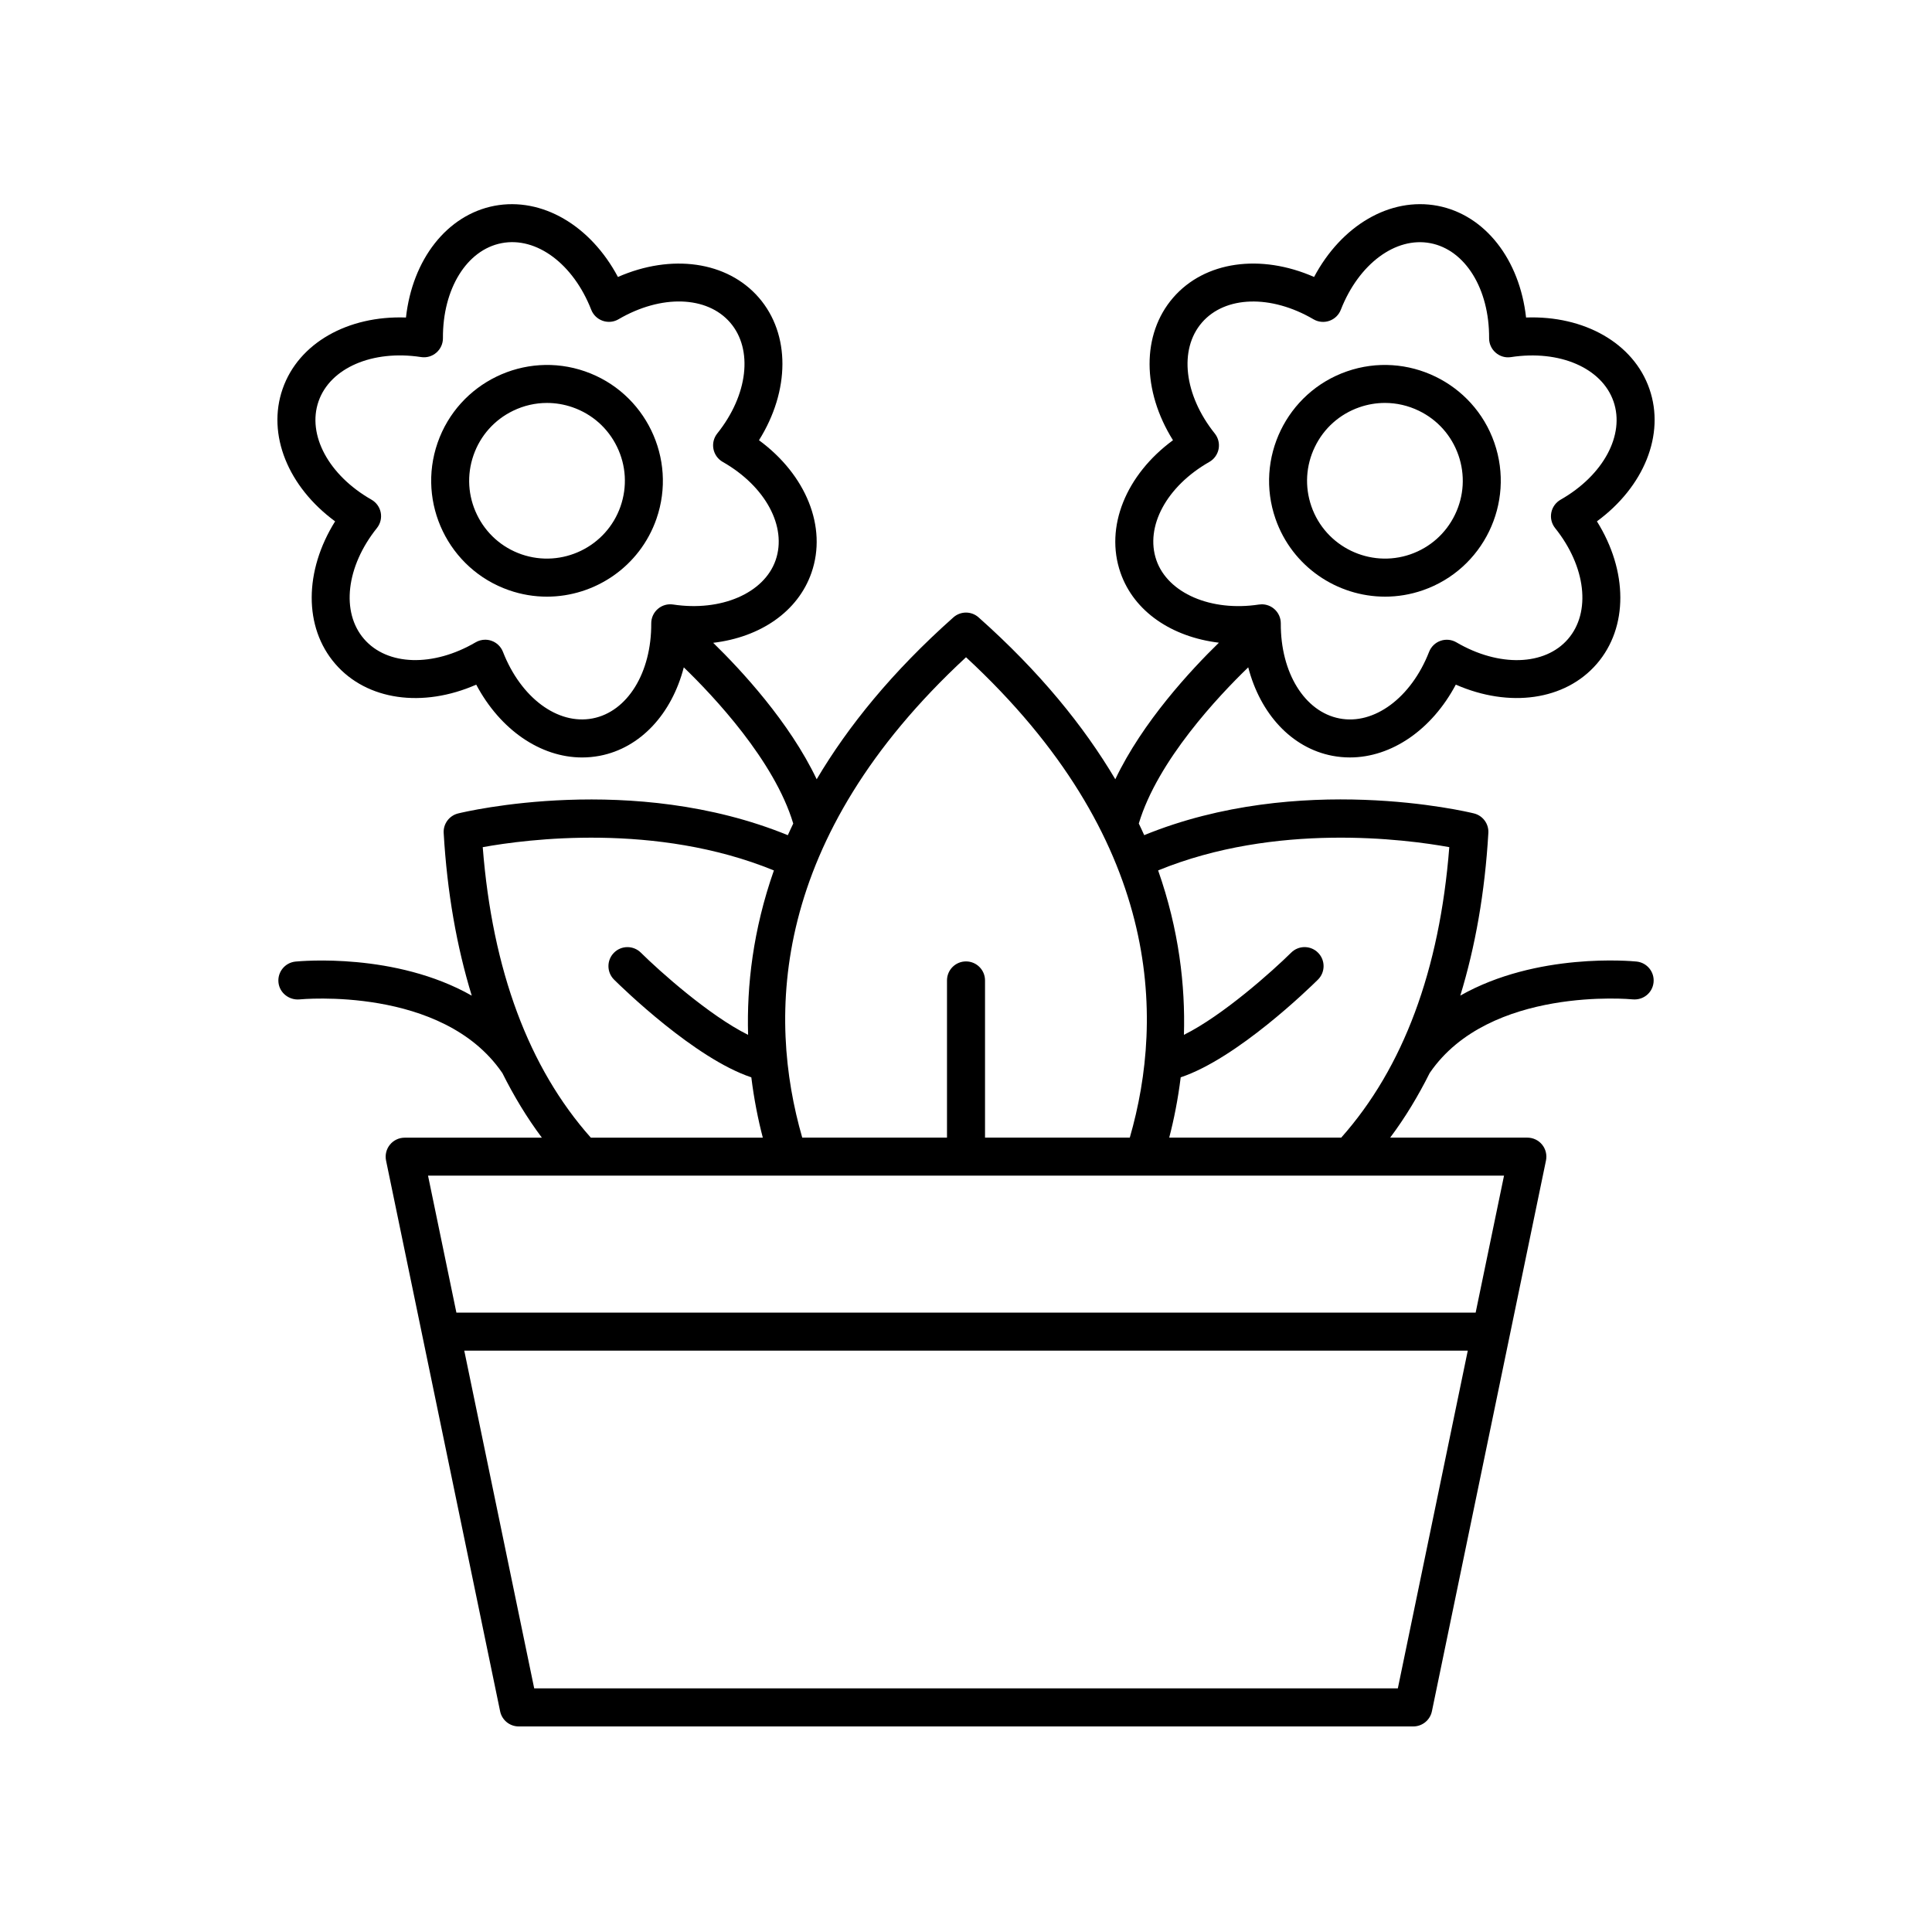 <?xml version="1.0" encoding="UTF-8"?>
<!-- The Best Svg Icon site in the world: iconSvg.co, Visit us! https://iconsvg.co -->
<svg fill="#000000" width="800px" height="800px" version="1.1" viewBox="144 144 512 512" xmlns="http://www.w3.org/2000/svg">
 <g>
  <path d="m345.12 222.9c-8.402-9.707-23.223-11.703-37.363-5.5-7.258-13.648-20.133-21.238-32.719-18.859-12.609 2.414-21.75 14.242-23.453 29.605-15.418-0.555-28.48 6.785-32.688 18.914-4.215 12.117 1.457 25.949 13.91 35.105-8.191 13.105-8.359 28.055 0.035 37.762 8.395 9.723 23.211 11.723 37.363 5.512 6.356 11.965 17.027 19.297 28.062 19.297 1.543 0 3.106-0.145 4.656-0.438h0.004c10.848-2.078 19.102-11.16 22.285-23.441 7.863 7.59 24.012 24.715 29.004 41.395-0.484 1.031-0.984 2.062-1.434 3.082-41.105-16.789-85.469-6.234-87.379-5.762-2.356 0.582-3.965 2.762-3.824 5.18 0.918 15.801 3.465 30.129 7.438 43.105-20.273-11.5-45.367-9.16-46.727-9.027-2.769 0.289-4.781 2.766-4.496 5.531 0.289 2.766 2.801 4.719 5.531 4.496 0.391-0.039 37.891-3.641 53.723 19.398 0.012 0.02 0.035 0.023 0.047 0.043 3.074 6.16 6.551 11.922 10.508 17.199h-36.363c-1.516 0-2.953 0.684-3.906 1.855-0.961 1.176-1.332 2.723-1.027 4.207l30.23 145.96c0.477 2.324 2.539 4.004 4.926 4.004h237.07c2.387 0 4.449-1.676 4.934-4.016l30.23-145.96c0.305-1.484-0.07-3.031-1.027-4.207-0.953-1.172-2.391-1.855-3.906-1.855h-36.359c3.957-5.277 7.434-11.039 10.512-17.203 0.012-0.016 0.031-0.023 0.043-0.039 15.77-22.953 53.348-19.449 53.727-19.398 2.812 0.246 5.238-1.738 5.519-4.5 0.285-2.766-1.727-5.234-4.492-5.523-1.363-0.137-26.453-2.477-46.723 9.023 3.969-12.973 6.516-27.301 7.434-43.102 0.145-2.422-1.465-4.602-3.824-5.18-1.918-0.477-46.277-11.031-87.379 5.762-0.449-1.023-0.949-2.055-1.434-3.082 4.992-16.68 21.141-33.801 29.004-41.391 3.184 12.281 11.438 21.363 22.289 23.441 1.551 0.297 3.106 0.438 4.656 0.438 11.031 0 21.707-7.332 28.062-19.297 14.164 6.215 28.973 4.207 37.363-5.504 8.395-9.711 8.227-24.66 0.035-37.766 12.453-9.156 18.125-22.984 13.91-35.105-4.211-12.129-17.273-19.473-32.688-18.914-1.703-15.359-10.844-27.188-23.449-29.605-12.617-2.387-25.473 5.211-32.73 18.859-14.148-6.211-28.973-4.207-37.363 5.504-8.387 9.707-8.223 24.66-0.031 37.762-12.453 9.156-18.125 22.984-13.91 35.109 3.594 10.34 13.621 17.031 26.078 18.551-7.375 7.18-20.223 20.988-27.453 36.188-8.312-14.031-20.016-28.488-36.223-42.895-1.91-1.703-4.781-1.703-6.691 0-16.207 14.406-27.91 28.863-36.223 42.895-7.223-15.18-20.047-28.973-27.426-36.16 12.477-1.484 22.461-8.242 26.047-18.578 4.215-12.121-1.457-25.953-13.91-35.109 8.199-13.102 8.367-28.055-0.02-37.766zm105.34 69.57c-3.086-8.879 2.68-19.598 14.027-26.055 1.277-0.727 2.176-1.984 2.457-3.43 0.277-1.453-0.094-2.945-1.012-4.098-8.156-10.195-9.566-22.281-3.418-29.391 6.156-7.121 18.32-7.473 29.578-0.879 1.273 0.746 2.805 0.895 4.195 0.41 1.391-0.48 2.504-1.551 3.039-2.922 4.754-12.164 14.527-19.434 23.75-17.656 9.23 1.766 15.633 12.117 15.551 25.176-0.012 1.477 0.629 2.879 1.746 3.844 1.113 0.965 2.574 1.402 4.055 1.168 12.875-1.973 24.074 2.859 27.164 11.738 3.086 8.879-2.68 19.59-14.027 26.055-1.277 0.734-2.18 1.984-2.457 3.434-0.277 1.445 0.094 2.941 1.02 4.094 8.156 10.188 9.559 22.277 3.41 29.391-6.144 7.121-18.316 7.473-29.578 0.879-1.273-0.746-2.809-0.891-4.195-0.41-1.391 0.48-2.504 1.555-3.039 2.926-4.746 12.156-14.562 19.434-23.742 17.652-9.234-1.766-15.633-12.117-15.559-25.176 0.012-1.477-0.629-2.879-1.746-3.844-0.922-0.797-2.09-1.227-3.293-1.227-0.25 0-0.508 0.02-0.758 0.059-12.688 1.934-24.133-3-27.168-11.738zm-178.53 76.039c11.648-2.121 45.969-6.594 77.16 6.164-5.539 15.773-7.215 30.551-6.836 43.574-10.305-5.109-23.449-16.867-28.43-21.793-1.977-1.953-5.172-1.945-7.125 0.039-1.957 1.977-1.938 5.164 0.039 7.125 2.269 2.246 21.426 20.906 36.371 25.887 0.719 5.84 1.797 11.203 3.043 15.984h-45.578c-16.449-18.508-26.09-44.367-28.645-76.98zm242.51 222.93h-228.87l-18.535-89.5h265.94zm20.621-99.574h-270.11l-7.519-36.305h285.15zm-6.984-123.36c-2.555 32.613-12.195 58.477-28.641 76.98h-45.582c1.246-4.781 2.324-10.145 3.043-15.984 14.945-4.981 34.098-23.637 36.371-25.887 1.977-1.957 1.996-5.144 0.039-7.125-1.953-1.984-5.152-1.992-7.125-0.039-4.984 4.926-18.125 16.684-28.43 21.793 0.383-13.023-1.297-27.801-6.836-43.574 31.188-12.758 65.508-8.281 77.16-6.164zm-128.07-50.328c51.84 47.98 52.676 95.141 43.402 127.3h-38.367v-41.652c0-2.785-2.254-5.039-5.039-5.039s-5.039 2.254-5.039 5.039v41.652h-38.363c-9.27-32.164-8.434-79.324 43.406-127.3zm-50.461-25.711c-3.035 8.734-14.445 13.668-27.164 11.738-1.457-0.223-2.938 0.203-4.051 1.168-1.117 0.965-1.758 2.367-1.746 3.844 0.074 13.055-6.32 23.41-15.551 25.176-9.27 1.777-19.008-5.5-23.75-17.652-0.535-1.371-1.648-2.445-3.039-2.926-0.535-0.188-1.098-0.281-1.652-0.281-0.887 0-1.762 0.23-2.543 0.688-11.277 6.602-23.434 6.231-29.578-0.887-6.148-7.109-4.746-19.199 3.41-29.387 0.926-1.152 1.293-2.648 1.02-4.094-0.277-1.453-1.176-2.699-2.457-3.434-11.344-6.465-17.113-17.176-14.027-26.055 3.09-8.875 14.301-13.703 27.164-11.738 1.484 0.23 2.941-0.203 4.055-1.168 1.117-0.965 1.758-2.367 1.746-3.844-0.078-13.059 6.32-23.41 15.559-25.176 9.238-1.777 18.992 5.496 23.742 17.656 0.535 1.371 1.648 2.441 3.039 2.922 1.387 0.488 2.934 0.34 4.195-0.41 11.277-6.594 23.43-6.234 29.578 0.875 6.144 7.113 4.738 19.203-3.418 29.398-0.922 1.152-1.289 2.648-1.012 4.098 0.281 1.445 1.176 2.699 2.457 3.43 11.344 6.461 17.109 17.176 14.023 26.059z"/>
  <path d="m299.05 242.42c-15.984-5.559-33.52 2.922-39.078 18.918-5.559 15.988 2.926 33.52 18.922 39.078 3.32 1.156 6.711 1.703 10.047 1.703 12.707 0 24.625-7.961 29.027-20.625 5.559-15.984-2.93-33.516-18.918-39.074zm9.402 35.766c-3.734 10.742-15.52 16.422-26.254 12.715-5.207-1.812-9.391-5.539-11.793-10.5-2.402-4.961-2.727-10.555-0.922-15.758 1.812-5.199 5.539-9.391 10.5-11.789 2.844-1.379 5.898-2.07 8.969-2.07 2.277 0 4.57 0.379 6.789 1.152 5.199 1.812 9.391 5.535 11.789 10.496 2.402 4.957 2.727 10.551 0.922 15.754z"/>
  <path d="m511.05 302.12c3.336 0 6.727-0.547 10.047-1.703 15.996-5.559 24.48-23.09 18.922-39.078-5.559-15.996-23.109-24.477-39.078-18.918-15.988 5.559-24.477 23.09-18.918 39.074 4.402 12.664 16.316 20.625 29.027 20.625zm-18.594-39.691c2.394-4.961 6.59-8.684 11.789-10.496 2.219-0.773 4.508-1.152 6.789-1.152 3.07 0 6.125 0.695 8.969 2.07 4.961 2.394 8.688 6.59 10.5 11.789 1.805 5.207 1.48 10.801-0.922 15.758-2.402 4.961-6.59 8.688-11.793 10.5-10.723 3.715-22.52-1.969-26.254-12.715-1.805-5.199-1.48-10.793 0.922-15.754z"/>
 </g>
</svg>